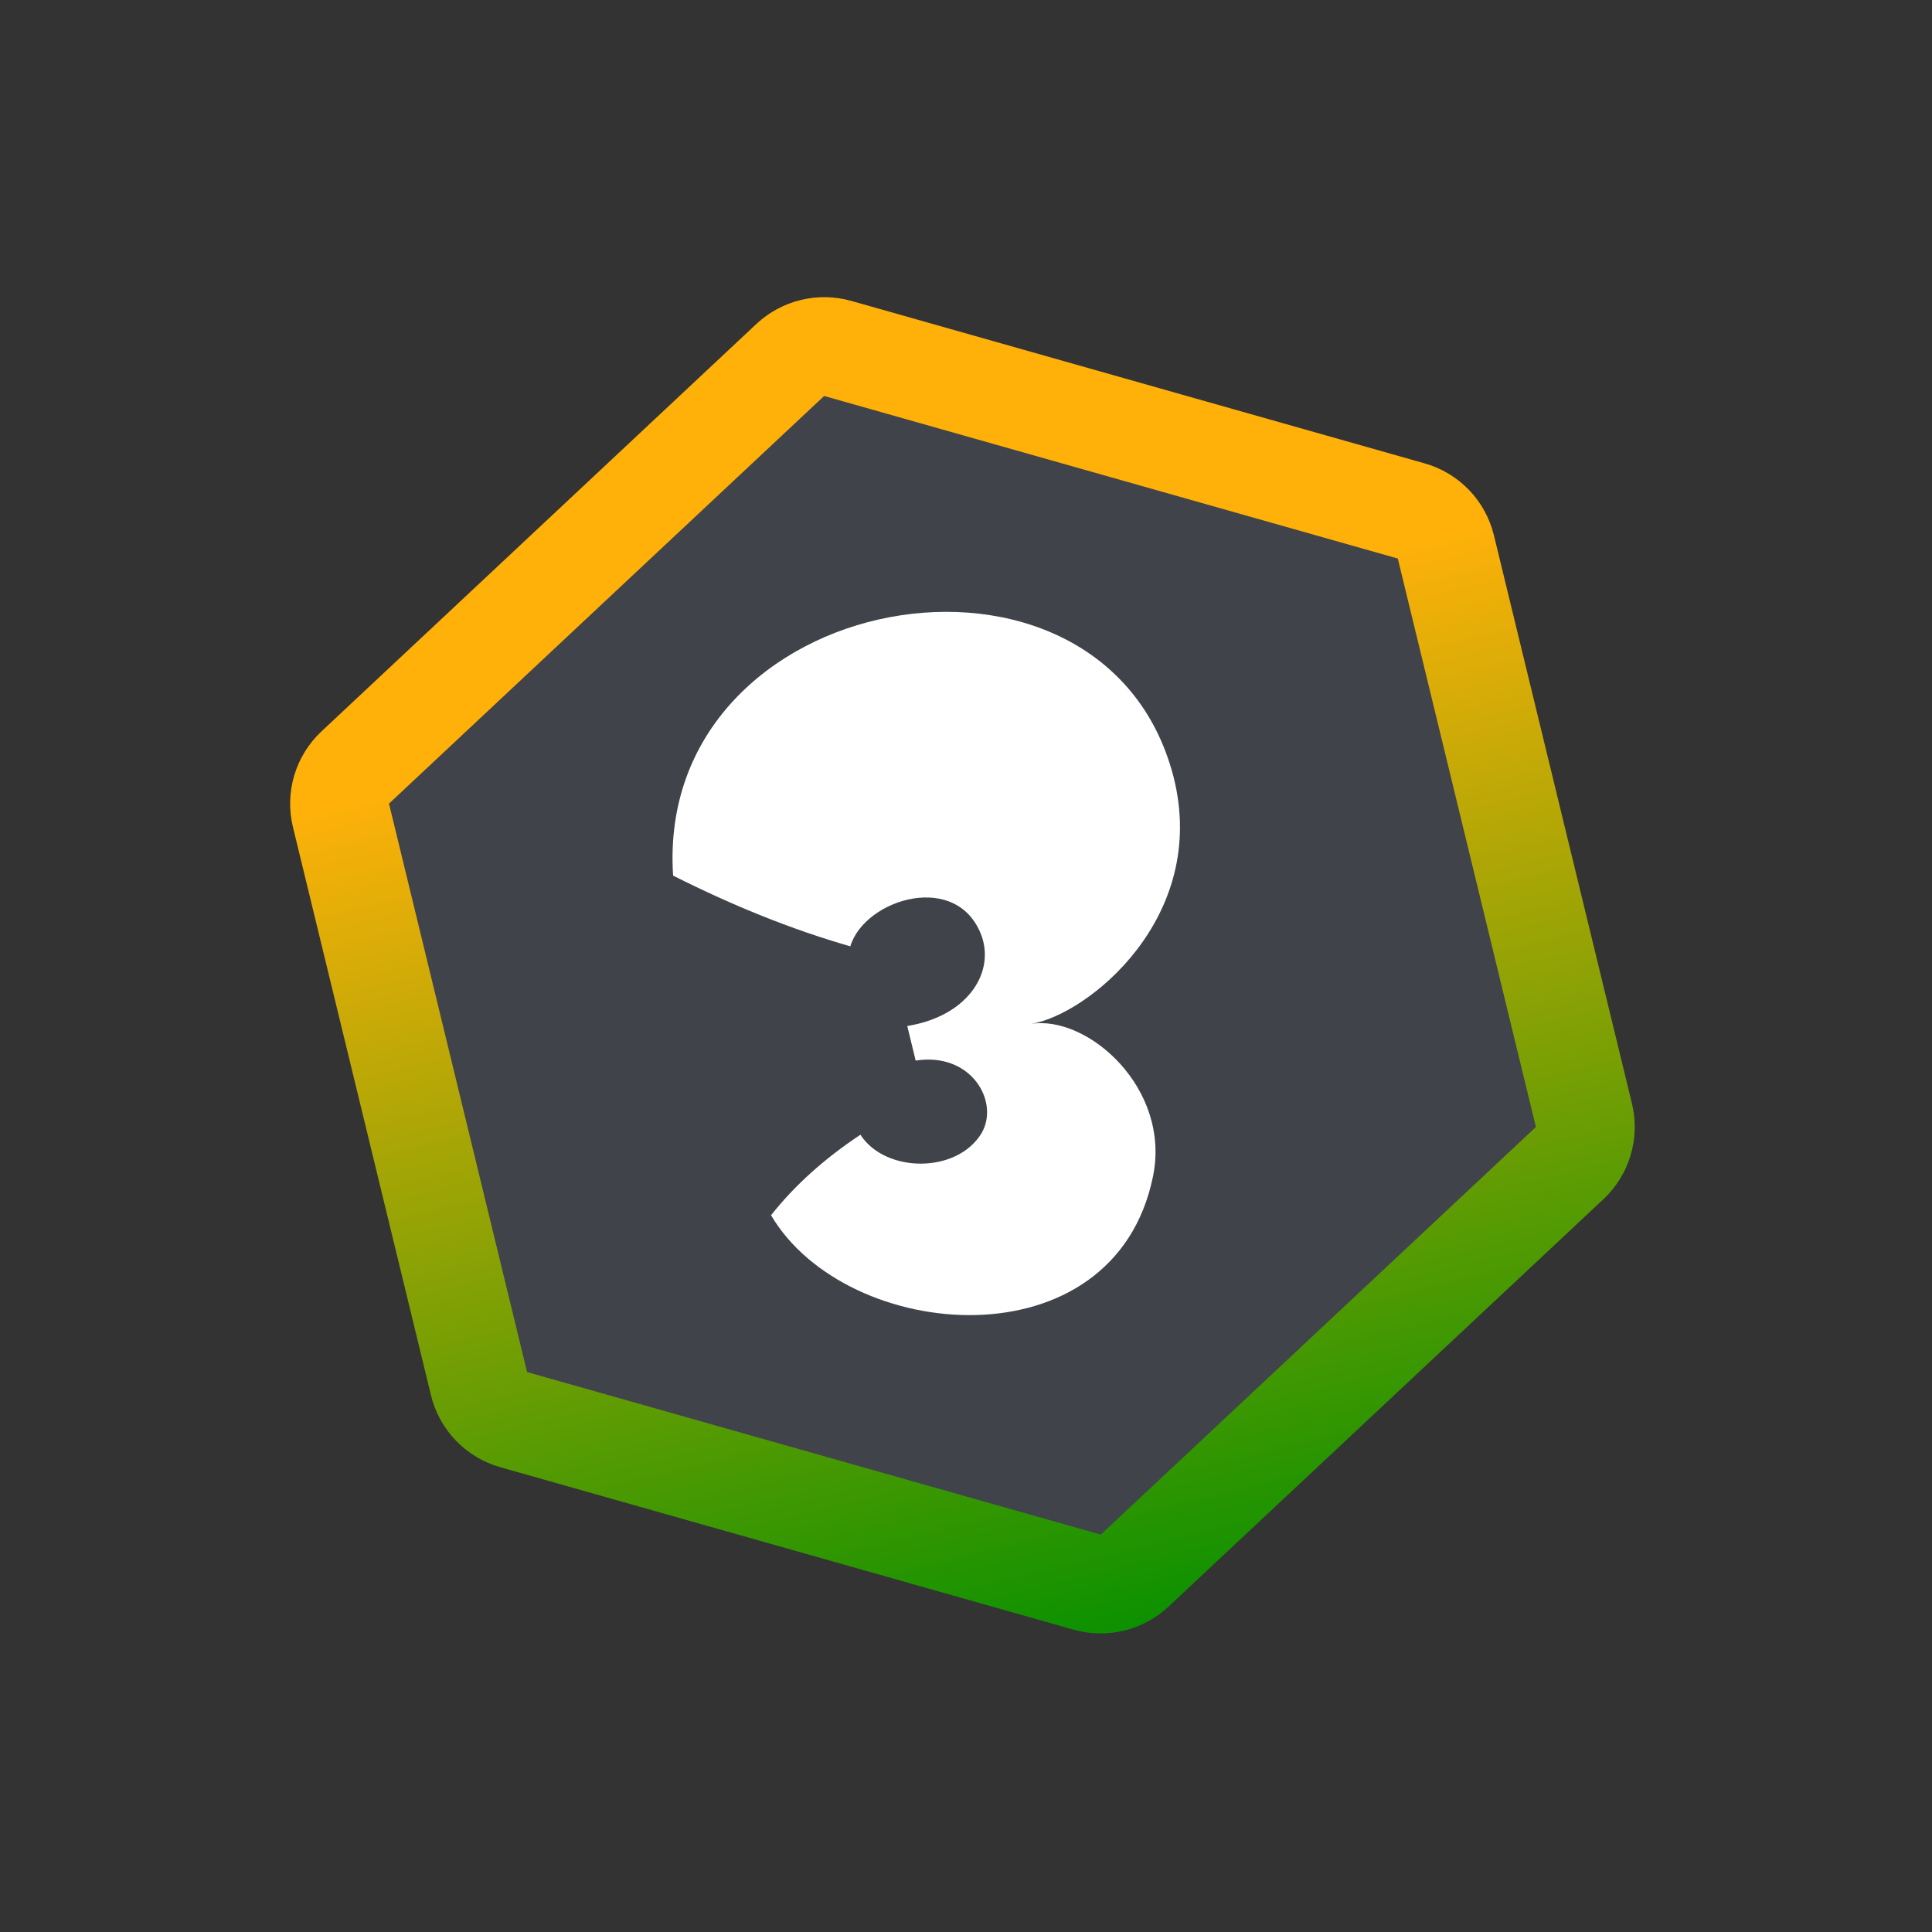 <svg width="132" height="132" viewBox="0 0 132 132" fill="none" xmlns="http://www.w3.org/2000/svg">
<rect x="0" y="0" width="132" height="132" fill="#333333" stroke="none"/>
<g clip-path="url(#clip0_7112_585)">
<path d="M108.219 76.201L98.784 37.363C98.643 36.782 98.35 36.249 97.935 35.818C97.52 35.387 96.999 35.074 96.423 34.911L57.228 23.804C56.668 23.646 56.076 23.634 55.51 23.772C54.944 23.909 54.423 24.191 53.998 24.589L24.268 52.44C23.831 52.849 23.511 53.367 23.34 53.94C23.169 54.513 23.154 55.121 23.295 55.702L32.73 94.54C32.871 95.121 33.164 95.655 33.579 96.085C33.994 96.516 34.516 96.829 35.091 96.993L74.286 108.099C74.846 108.258 75.438 108.269 76.004 108.132C76.57 107.994 77.091 107.713 77.516 107.314L107.246 79.463C107.683 79.055 108.003 78.537 108.174 77.964C108.345 77.391 108.361 76.782 108.219 76.201Z" fill="#404349"/>
<path d="M76.8 111.409C75.669 111.685 74.486 111.664 73.365 111.349L34.171 100.242C33.02 99.915 31.977 99.289 31.148 98.427C30.318 97.566 29.732 96.499 29.448 95.338L20.013 56.5C19.732 55.337 19.764 54.121 20.105 52.975C20.447 51.829 21.087 50.794 21.959 49.975L51.689 22.124C52.541 21.331 53.583 20.77 54.714 20.495C55.846 20.22 57.028 20.241 58.149 20.555L97.344 31.661C98.495 31.988 99.538 32.615 100.367 33.476C101.197 34.338 101.783 35.404 102.067 36.566L111.502 75.404C111.783 76.566 111.751 77.783 111.409 78.929C111.067 80.075 110.428 81.11 109.556 81.928L79.825 109.78C78.974 110.574 77.932 111.135 76.8 111.409ZM56.308 27.054L26.577 54.905L36.012 93.743L75.207 104.849L104.937 76.999L95.502 38.161L56.308 27.054Z" fill="url(#paint0_linear_7112_585)"/>
<path d="M45.989 59.825C44.692 40.118 75.386 34.703 80.169 53.036C82.65 62.708 74.255 69.358 70.448 69.953C74.317 69.343 80.011 74.348 78.776 80.378C76.128 93.337 57.837 91.787 52.68 83.029C54.293 80.991 56.291 79.188 58.786 77.528C60.476 80.147 65.365 80.211 67.06 77.428C68.317 75.279 66.368 71.866 62.561 72.462L61.987 70.099C65.98 69.458 67.924 66.615 67.103 64.048C65.519 59.427 59.08 61.387 58.096 64.655C53.99 63.479 49.965 61.823 45.989 59.825Z" fill="white"/>
</g>
<defs>
<linearGradient id="paint0_linear_7112_585" x1="54.714" y1="20.495" x2="76.8" y2="111.409" gradientUnits="userSpaceOnUse">
<stop offset="0.275" stop-color="#FFB109"/>
<stop offset="1" stop-color="#0C9100"/>
</linearGradient>
<clipPath id="clip0_7112_585">
<rect width="108.083" height="108.083" fill="white" transform="translate(0.486 26.195) rotate(-13.655)"/>
</clipPath>
</defs>
</svg>
